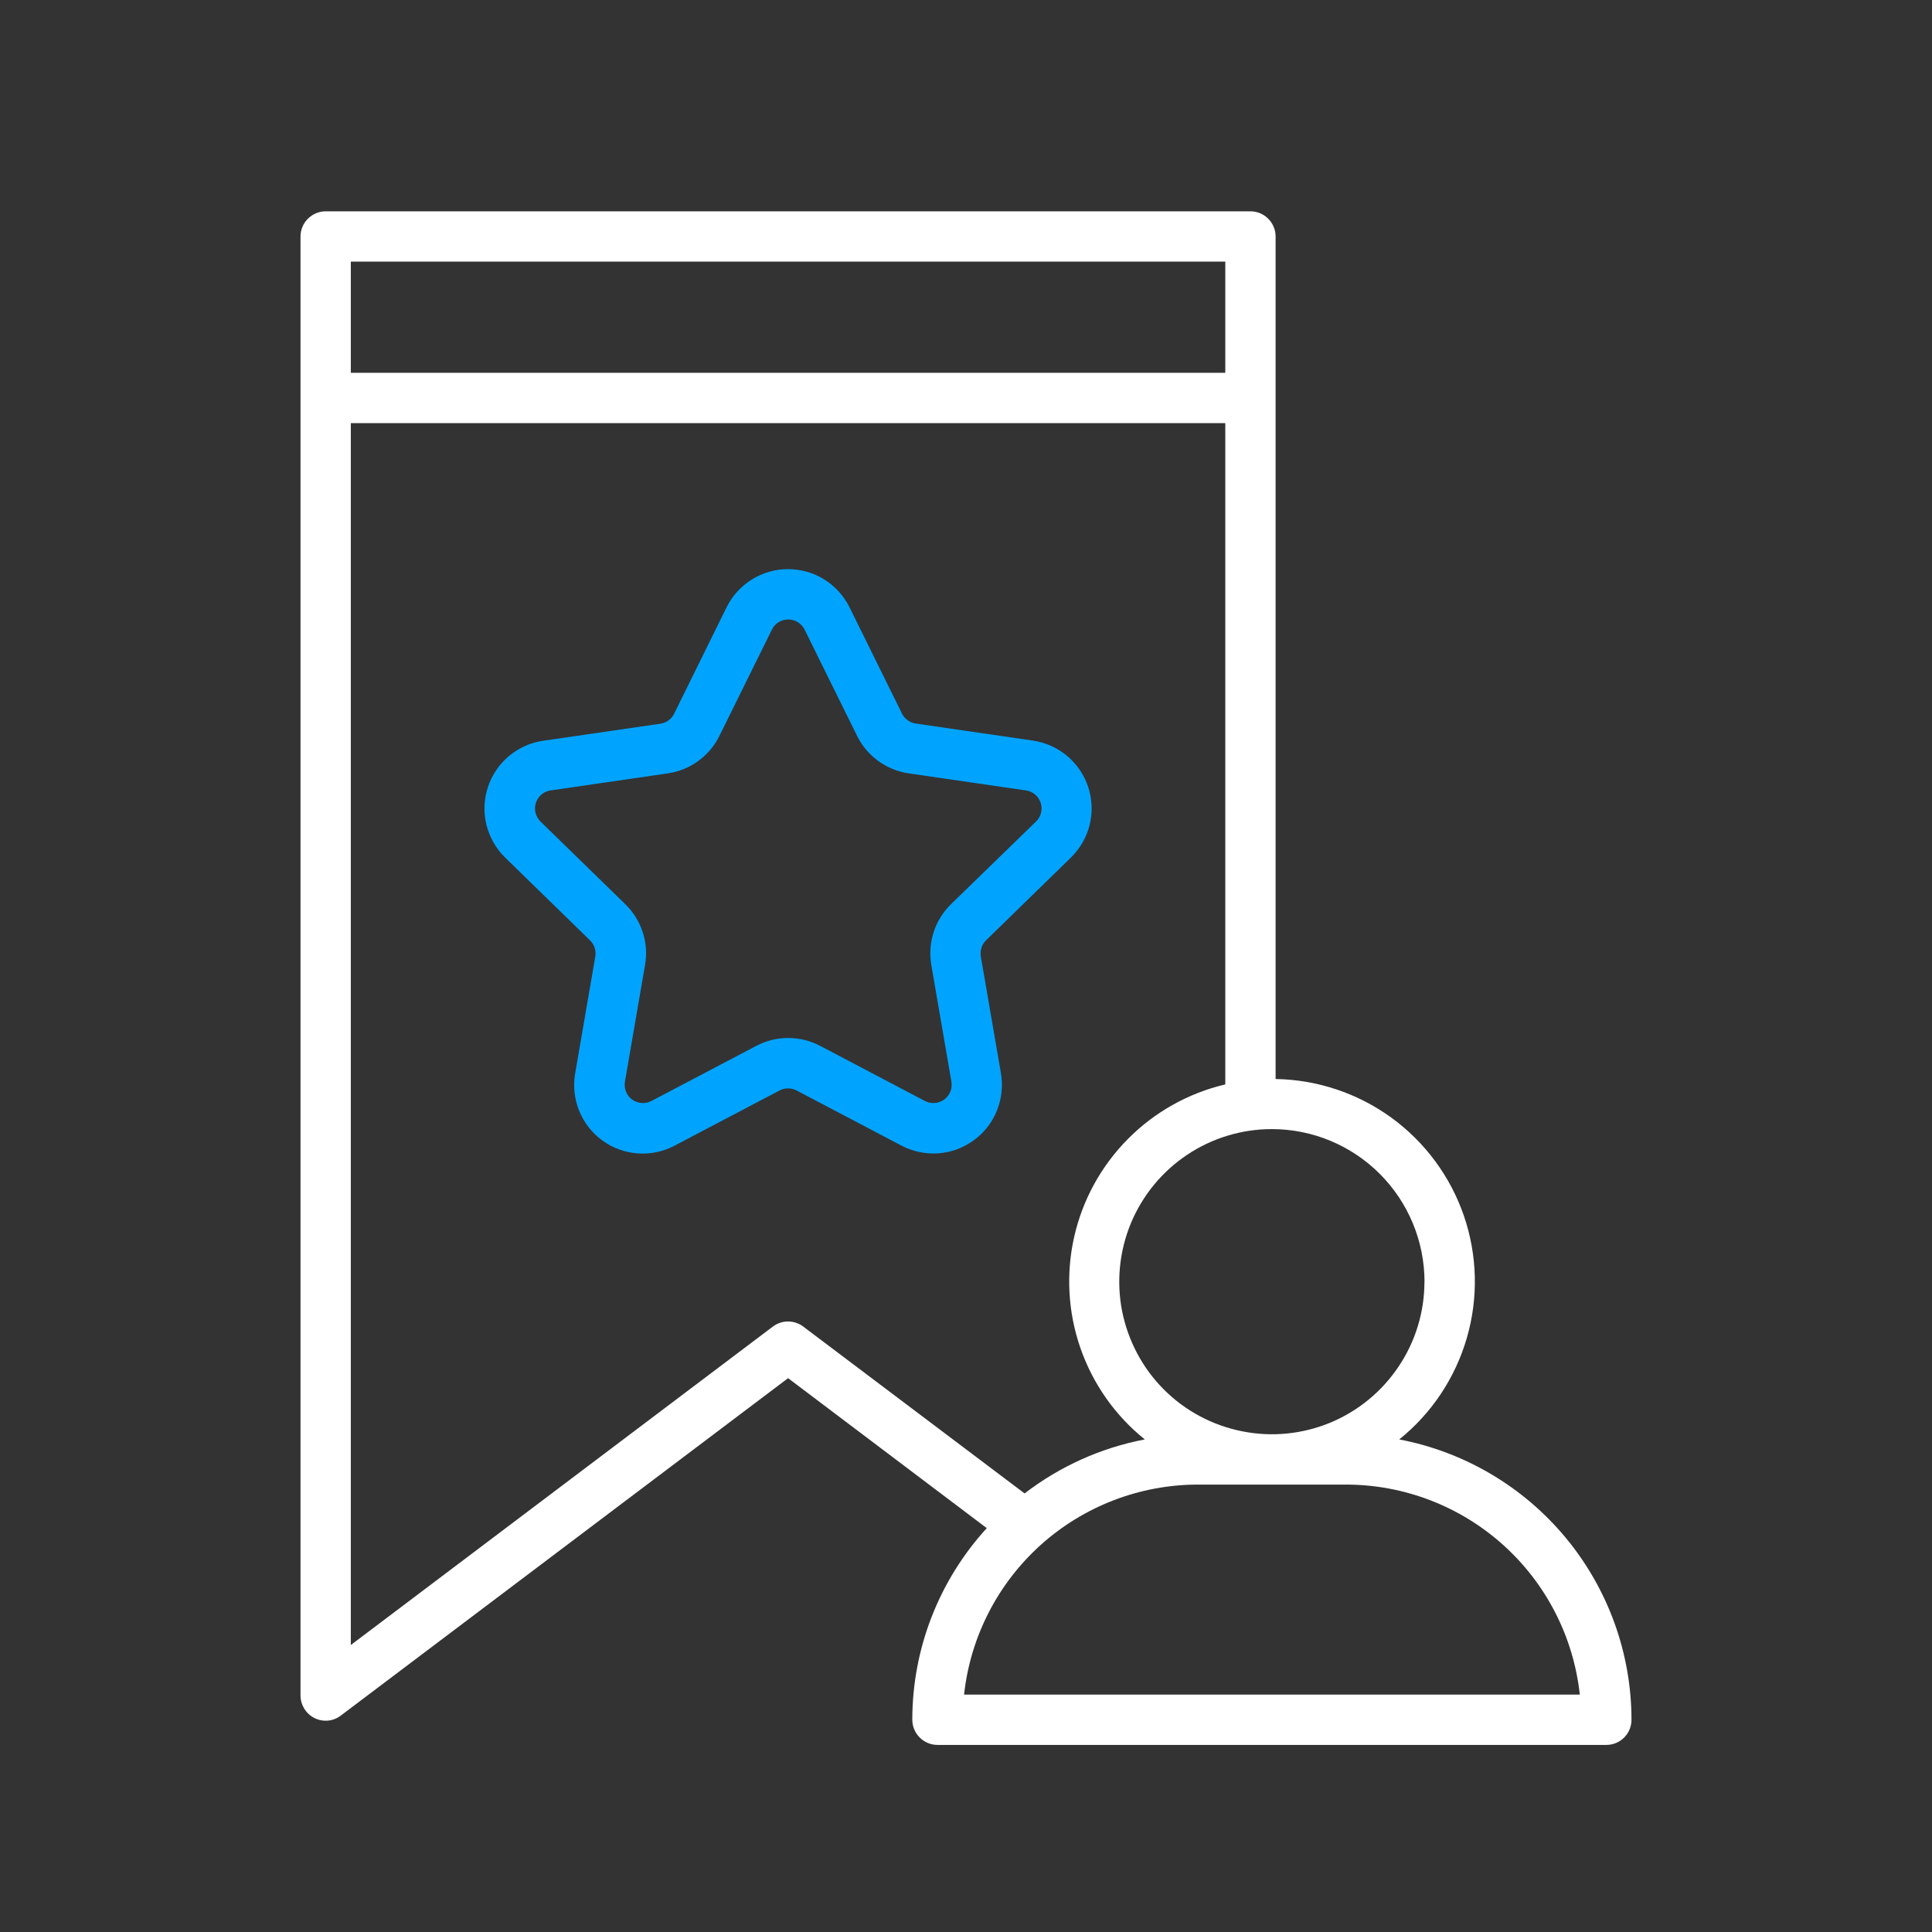 <svg width="24" height="24" viewBox="0 0 24 24" fill="none" xmlns="http://www.w3.org/2000/svg">
<rect x="0" y="0" width="24" height="24" fill="#333333" stroke="none"/>
<path d="M12.434 13.332L12.184 11.882C12.178 11.845 12.181 11.808 12.192 11.773C12.203 11.738 12.223 11.706 12.249 11.681L13.304 10.652C13.417 10.541 13.498 10.401 13.536 10.247C13.574 10.092 13.568 9.931 13.519 9.78C13.47 9.629 13.379 9.494 13.258 9.392C13.136 9.289 12.989 9.223 12.832 9.2L11.375 8.988C11.339 8.983 11.305 8.969 11.275 8.947C11.245 8.926 11.221 8.898 11.205 8.865L10.553 7.544C10.483 7.402 10.374 7.282 10.239 7.198C10.104 7.114 9.948 7.07 9.789 7.07C9.631 7.07 9.475 7.114 9.34 7.198C9.205 7.282 9.096 7.402 9.026 7.544L8.375 8.865C8.359 8.898 8.335 8.927 8.306 8.948C8.276 8.97 8.241 8.984 8.205 8.99L6.747 9.202C6.59 9.224 6.443 9.291 6.321 9.393C6.2 9.496 6.109 9.63 6.06 9.781C6.011 9.932 6.005 10.094 6.043 10.248C6.082 10.402 6.162 10.543 6.276 10.654L7.33 11.682C7.356 11.708 7.376 11.739 7.387 11.774C7.399 11.809 7.401 11.846 7.395 11.883L7.145 13.334C7.118 13.49 7.135 13.652 7.195 13.799C7.255 13.947 7.354 14.074 7.483 14.168C7.612 14.261 7.764 14.317 7.923 14.328C8.082 14.339 8.24 14.306 8.381 14.231L9.684 13.546C9.716 13.529 9.753 13.52 9.789 13.52C9.826 13.52 9.862 13.529 9.895 13.546L11.198 14.231C11.339 14.305 11.498 14.338 11.656 14.327C11.814 14.316 11.966 14.26 12.095 14.166C12.224 14.073 12.323 13.946 12.383 13.799C12.443 13.651 12.461 13.49 12.434 13.334L12.434 13.332ZM11.569 11.987L11.819 13.438C11.826 13.48 11.821 13.523 11.805 13.562C11.789 13.601 11.763 13.635 11.729 13.659C11.694 13.684 11.654 13.699 11.612 13.702C11.569 13.705 11.527 13.697 11.49 13.677L10.188 12.992C10.065 12.928 9.929 12.894 9.791 12.894C9.653 12.894 9.517 12.928 9.395 12.992L8.092 13.677C8.054 13.697 8.012 13.705 7.97 13.702C7.928 13.699 7.887 13.684 7.853 13.66C7.819 13.635 7.792 13.601 7.777 13.562C7.761 13.523 7.756 13.48 7.763 13.438L8.013 11.987C8.037 11.851 8.027 11.711 7.984 11.58C7.941 11.448 7.867 11.329 7.768 11.233L6.714 10.205C6.684 10.176 6.663 10.138 6.652 10.097C6.642 10.056 6.644 10.013 6.657 9.973C6.67 9.933 6.694 9.897 6.726 9.87C6.758 9.843 6.797 9.825 6.839 9.819L8.296 9.607C8.433 9.587 8.562 9.535 8.674 9.453C8.786 9.372 8.876 9.265 8.937 9.141L9.589 7.821C9.607 7.783 9.636 7.751 9.672 7.729C9.708 7.707 9.75 7.695 9.792 7.695C9.834 7.695 9.875 7.707 9.911 7.729C9.947 7.751 9.976 7.783 9.995 7.821L10.647 9.141C10.708 9.265 10.798 9.372 10.91 9.453C11.022 9.534 11.151 9.587 11.288 9.607L12.745 9.819C12.787 9.825 12.826 9.842 12.858 9.87C12.89 9.897 12.915 9.933 12.928 9.973C12.941 10.013 12.942 10.056 12.932 10.097C12.922 10.139 12.9 10.176 12.87 10.205L11.813 11.233C11.714 11.33 11.64 11.449 11.598 11.58C11.556 11.711 11.546 11.851 11.569 11.987Z" fill="#00A4FF"/>
<path d="M17.382 17.881C17.785 17.557 18.078 17.116 18.222 16.619C18.366 16.122 18.353 15.593 18.185 15.103C18.017 14.614 17.702 14.188 17.284 13.884C16.865 13.58 16.363 13.412 15.846 13.404V2.938C15.846 2.855 15.813 2.775 15.754 2.717C15.696 2.658 15.616 2.625 15.533 2.625H4.046C3.963 2.625 3.884 2.658 3.825 2.717C3.766 2.775 3.733 2.855 3.733 2.938V21.062C3.733 21.12 3.75 21.177 3.78 21.227C3.811 21.276 3.854 21.316 3.906 21.342C3.958 21.368 4.016 21.379 4.074 21.374C4.132 21.369 4.187 21.347 4.233 21.312L9.79 17.12L12.258 18.983C11.664 19.633 11.333 20.482 11.333 21.363C11.333 21.446 11.366 21.526 11.425 21.584C11.483 21.643 11.563 21.676 11.646 21.676H19.955C20.038 21.676 20.117 21.643 20.176 21.584C20.234 21.526 20.267 21.446 20.267 21.363C20.266 20.538 19.977 19.739 19.451 19.104C18.924 18.468 18.193 18.036 17.382 17.881ZM17.695 15.922C17.695 16.296 17.584 16.663 17.375 16.974C17.167 17.286 16.871 17.529 16.525 17.673C16.178 17.816 15.797 17.854 15.43 17.78C15.062 17.707 14.724 17.527 14.459 17.262C14.194 16.997 14.014 16.659 13.94 16.291C13.867 15.924 13.905 15.543 14.048 15.196C14.192 14.85 14.435 14.554 14.746 14.346C15.058 14.137 15.425 14.026 15.799 14.026C16.302 14.026 16.784 14.226 17.14 14.582C17.495 14.937 17.695 15.419 17.696 15.922H17.695ZM15.221 3.25V4.631H4.358V3.25H15.221ZM9.601 16.479L4.358 20.435V5.256H15.221V13.471C14.762 13.579 14.343 13.814 14.011 14.149C13.68 14.483 13.448 14.904 13.344 15.364C13.24 15.823 13.267 16.303 13.422 16.748C13.577 17.193 13.854 17.586 14.221 17.881C13.677 17.985 13.166 18.215 12.728 18.552L9.978 16.479C9.924 16.438 9.857 16.416 9.789 16.416C9.722 16.416 9.655 16.438 9.601 16.479ZM11.976 21.051C12.054 20.334 12.394 19.672 12.93 19.19C13.466 18.709 14.162 18.442 14.883 18.442H16.719C17.44 18.442 18.135 18.709 18.671 19.19C19.208 19.672 19.547 20.334 19.625 21.051H11.976Z" fill="white"/>
</svg>
